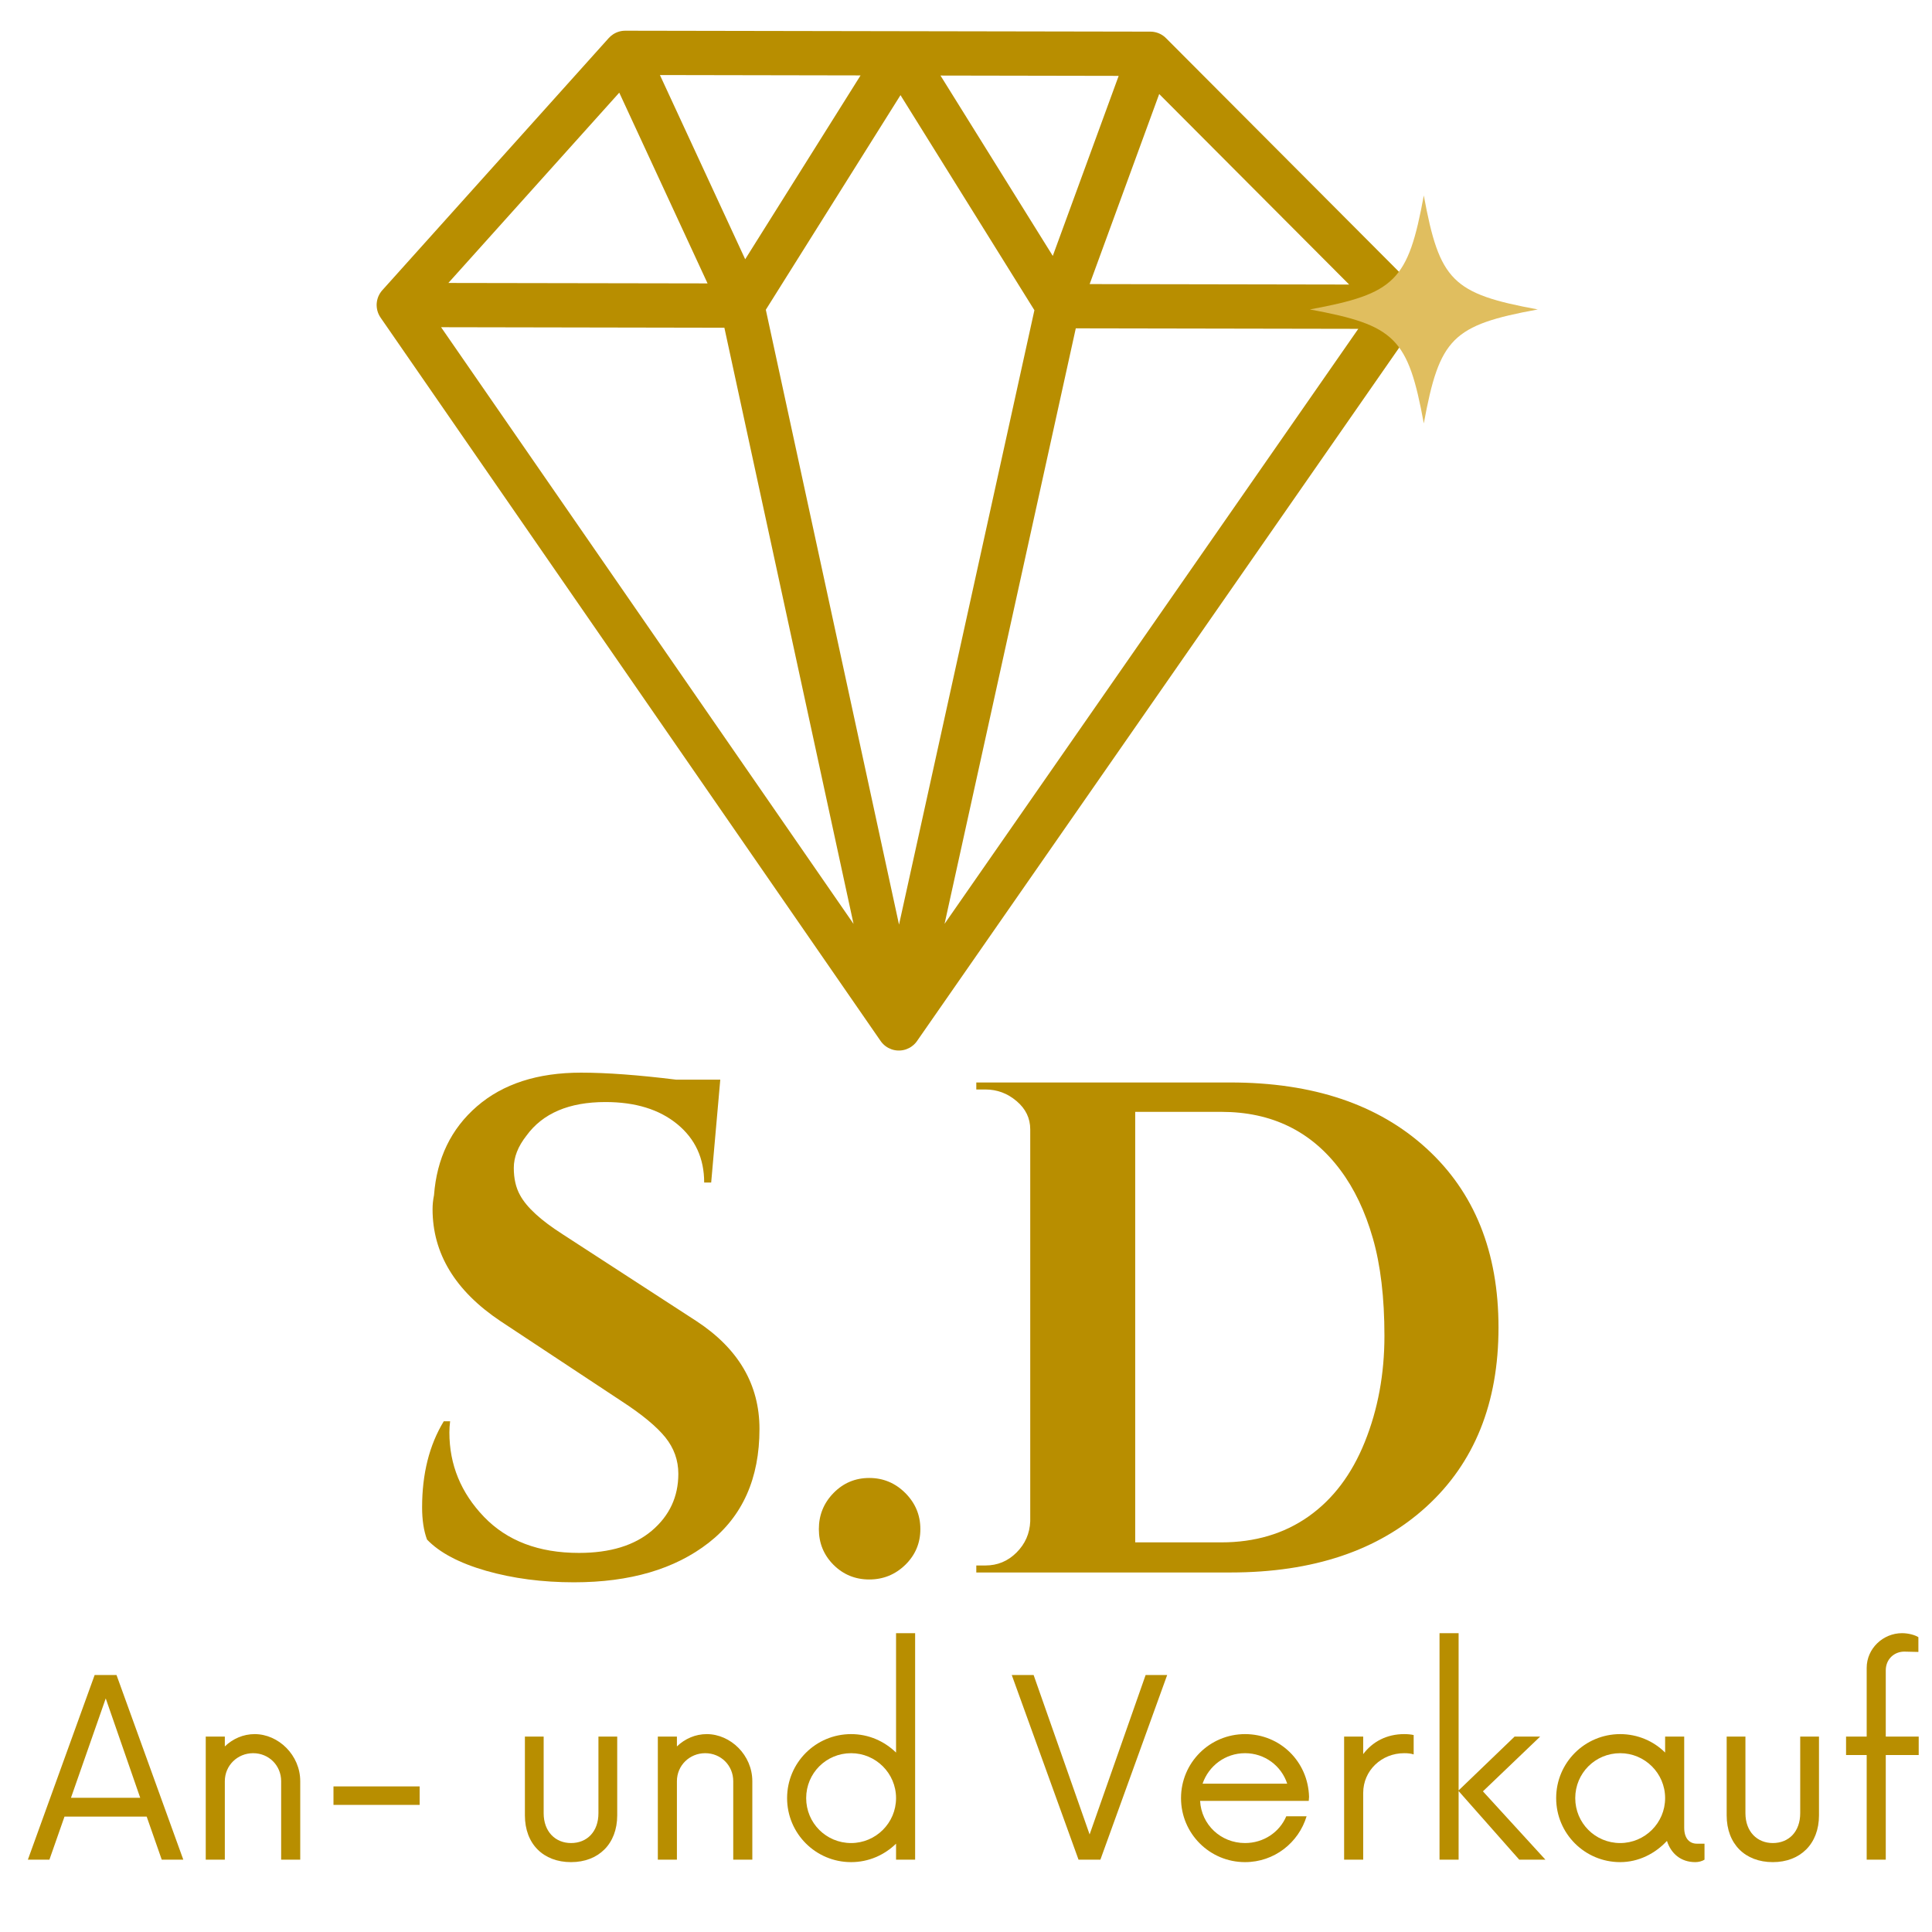 <svg xmlns="http://www.w3.org/2000/svg" xmlns:xlink="http://www.w3.org/1999/xlink" width="500" zoomAndPan="magnify" viewBox="0 0 375 375" height="500" preserveAspectRatio="xMidYMid meet" version="1.0"><defs><g/><clipPath id="3fe323cd27"><path d="M 73.109 5.926 L 276.359 5.926 L 276.359 203.926 L 73.109 203.926 Z M 73.109 5.926 " clip-rule="nonzero"/></clipPath><clipPath id="652a05d65c"><path d="M 254.238 37.941 L 298.488 37.941 L 298.488 82.191 L 254.238 82.191 Z M 254.238 37.941 " clip-rule="nonzero"/></clipPath></defs><g clip-path="url(#3fe323cd27)"><path fill="#b88e00" d="M 211.5 55.141 L 225 18.25 L 261.871 55.23 Z M 208.809 63.73 L 263.645 63.828 L 183.34 179.316 Z M 140.602 63.613 L 165.672 179.328 L 85.613 63.512 Z M 144.641 50.32 L 128.09 14.566 L 167.035 14.637 Z M 200.777 60.211 L 174.5 179.469 L 148.645 60.121 L 174.785 18.465 Z M 204.344 49.672 L 182.547 14.664 L 217.133 14.727 Z M 120.199 17.984 L 137.336 55.008 L 87.027 54.922 Z M 276.316 59.551 C 276.32 59.52 276.316 59.488 276.312 59.453 C 276.352 58.301 275.926 57.148 275.062 56.285 L 226.375 7.457 C 226.164 7.234 225.93 7.039 225.676 6.867 L 225.672 6.867 C 225.613 6.828 225.559 6.793 225.5 6.758 L 225.477 6.746 C 225.426 6.715 225.371 6.684 225.32 6.656 L 225.273 6.633 C 225.227 6.609 225.184 6.586 225.137 6.562 C 225.113 6.551 225.086 6.539 225.059 6.527 C 225.02 6.512 224.984 6.492 224.945 6.477 C 224.91 6.461 224.871 6.449 224.836 6.434 C 224.809 6.422 224.785 6.41 224.758 6.402 L 224.746 6.398 C 224.707 6.387 224.668 6.371 224.625 6.359 C 224.598 6.348 224.57 6.34 224.539 6.332 C 224.523 6.324 224.5 6.32 224.48 6.312 C 224.07 6.191 223.652 6.137 223.242 6.141 L 121.441 5.961 C 121.34 5.961 121.238 5.961 121.137 5.969 C 121.062 5.969 120.988 5.977 120.914 5.984 L 120.906 5.988 C 120.836 5.992 120.766 6.004 120.691 6.012 L 120.68 6.016 C 120.613 6.027 120.547 6.039 120.48 6.051 L 120.453 6.059 C 120.391 6.074 120.332 6.086 120.27 6.102 L 120.227 6.113 C 120.176 6.129 120.121 6.145 120.07 6.16 C 120.047 6.168 120.027 6.172 120.008 6.18 C 119.961 6.195 119.918 6.211 119.871 6.227 C 119.844 6.238 119.816 6.246 119.789 6.258 C 119.754 6.273 119.715 6.289 119.676 6.305 C 119.645 6.316 119.613 6.332 119.582 6.348 L 119.555 6.359 C 119.527 6.371 119.504 6.383 119.477 6.398 C 119.445 6.41 119.414 6.426 119.383 6.441 C 119.344 6.465 119.305 6.484 119.266 6.508 C 119.242 6.52 119.215 6.531 119.195 6.547 C 119.145 6.574 119.098 6.605 119.051 6.633 L 119.012 6.66 C 118.68 6.871 118.391 7.125 118.137 7.41 L 74.207 56.332 L 74.191 56.348 C 74.117 56.434 74.043 56.523 73.973 56.613 L 73.973 56.617 C 73.902 56.711 73.84 56.801 73.777 56.898 L 73.758 56.93 C 73.699 57.023 73.645 57.117 73.594 57.219 L 73.578 57.25 C 73.527 57.348 73.477 57.453 73.434 57.555 C 73.344 57.77 73.273 57.992 73.223 58.219 L 73.215 58.242 C 73.191 58.352 73.168 58.461 73.152 58.574 L 73.152 58.59 C 73.137 58.691 73.125 58.797 73.117 58.902 L 73.113 58.941 C 73.109 59.027 73.105 59.109 73.105 59.195 C 73.105 59.215 73.109 59.234 73.109 59.254 C 73.109 59.277 73.109 59.297 73.109 59.32 C 73.117 59.539 73.137 59.754 73.176 59.965 L 73.184 60 C 73.203 60.109 73.227 60.215 73.254 60.324 L 73.262 60.344 C 73.324 60.57 73.402 60.789 73.5 60.996 L 73.508 61.012 C 73.555 61.117 73.609 61.219 73.664 61.316 L 73.68 61.344 C 73.738 61.445 73.797 61.539 73.863 61.633 L 73.867 61.645 L 170.926 202.055 L 170.941 202.07 C 170.957 202.098 170.977 202.121 170.996 202.148 C 171.016 202.176 171.035 202.203 171.059 202.23 L 171.082 202.266 L 171.086 202.273 C 171.137 202.332 171.184 202.391 171.238 202.449 C 171.254 202.469 171.273 202.488 171.289 202.508 C 171.328 202.551 171.367 202.59 171.41 202.633 L 171.449 202.672 C 171.465 202.691 171.484 202.711 171.508 202.73 L 171.516 202.738 C 171.547 202.766 171.578 202.797 171.609 202.824 L 171.621 202.836 C 171.672 202.879 171.727 202.926 171.777 202.969 C 171.871 203.043 171.965 203.109 172.062 203.176 L 172.07 203.18 C 172.125 203.219 172.18 203.25 172.234 203.285 L 172.246 203.289 C 172.316 203.332 172.387 203.375 172.461 203.414 L 172.465 203.414 C 172.633 203.504 172.809 203.582 172.992 203.648 C 173.012 203.656 173.035 203.664 173.059 203.672 C 173.09 203.68 173.121 203.691 173.152 203.703 C 173.176 203.711 173.199 203.719 173.223 203.723 C 173.262 203.734 173.301 203.75 173.34 203.758 C 173.359 203.766 173.383 203.77 173.406 203.777 C 173.43 203.781 173.449 203.785 173.473 203.793 C 173.496 203.797 173.516 203.801 173.539 203.809 C 173.566 203.812 173.59 203.816 173.617 203.824 C 173.641 203.828 173.664 203.832 173.688 203.836 C 173.711 203.84 173.734 203.844 173.758 203.848 C 173.797 203.855 173.836 203.859 173.875 203.867 C 173.902 203.871 173.93 203.875 173.957 203.879 C 173.984 203.883 174.012 203.883 174.043 203.887 C 174.074 203.891 174.109 203.891 174.141 203.895 L 174.172 203.898 L 174.199 203.898 C 174.277 203.902 174.359 203.906 174.438 203.906 L 174.477 203.906 C 174.555 203.906 174.633 203.906 174.715 203.898 L 174.746 203.898 L 174.77 203.895 C 174.805 203.895 174.84 203.891 174.875 203.887 C 174.902 203.887 174.93 203.883 174.957 203.879 C 174.984 203.875 175.012 203.871 175.039 203.867 C 175.078 203.863 175.117 203.859 175.156 203.852 C 175.18 203.848 175.203 203.844 175.227 203.84 C 175.254 203.836 175.273 203.832 175.301 203.824 C 175.324 203.82 175.348 203.816 175.375 203.809 C 175.398 203.805 175.422 203.801 175.441 203.793 C 175.465 203.789 175.488 203.785 175.512 203.781 C 175.531 203.773 175.555 203.766 175.574 203.762 C 175.613 203.75 175.652 203.738 175.695 203.727 C 175.719 203.719 175.738 203.715 175.762 203.707 C 175.793 203.699 175.824 203.688 175.859 203.676 C 175.879 203.668 175.902 203.66 175.926 203.652 C 176.105 203.586 176.285 203.508 176.453 203.422 L 176.457 203.418 C 176.527 203.379 176.602 203.34 176.676 203.297 L 176.68 203.293 C 176.738 203.262 176.793 203.227 176.848 203.188 L 176.852 203.188 C 177.008 203.078 177.156 202.965 177.301 202.844 L 177.309 202.832 C 177.344 202.805 177.371 202.773 177.406 202.746 L 177.41 202.738 C 177.434 202.723 177.453 202.699 177.473 202.68 L 177.512 202.645 C 177.551 202.602 177.59 202.559 177.629 202.516 L 177.684 202.461 C 177.746 202.391 177.805 202.316 177.863 202.242 C 177.883 202.215 177.906 202.188 177.926 202.16 C 177.941 202.137 177.965 202.109 177.984 202.082 L 177.996 202.062 L 274.848 62.781 C 275.746 61.992 276.312 60.84 276.316 59.551 " fill-opacity="1" fill-rule="nonzero"/></g><g clip-path="url(#652a05d65c)"><path fill="#e0be5f" d="M 298.484 60.062 C 281.891 63.117 279.414 65.594 276.359 82.188 C 273.305 65.594 270.828 63.117 254.238 60.062 C 270.828 57.008 273.305 54.531 276.359 37.941 C 279.414 54.531 281.891 57.008 298.484 60.062 Z M 298.484 60.062 " fill-opacity="1" fill-rule="nonzero"/></g><g fill="#b88e00" fill-opacity="1"><g transform="translate(75.133, 305.217)"><g><path d="M 6.797 -12.641 C 6.797 -19.16 8.195 -24.727 11 -29.344 L 12.234 -29.344 C 12.141 -28.625 12.094 -27.898 12.094 -27.172 C 12.094 -20.922 14.332 -15.461 18.812 -10.797 C 23.301 -6.129 29.441 -3.797 37.234 -3.797 C 43.297 -3.797 48.023 -5.242 51.422 -8.141 C 54.828 -11.047 56.531 -14.719 56.531 -19.156 C 56.531 -21.781 55.691 -24.133 54.016 -26.219 C 52.336 -28.301 49.551 -30.613 45.656 -33.156 L 22.016 -48.781 C 13.223 -54.664 8.828 -61.91 8.828 -70.516 C 8.828 -71.422 8.922 -72.328 9.109 -73.234 C 9.648 -80.391 12.43 -86.141 17.453 -90.484 C 22.484 -94.836 29.211 -97.016 37.641 -97.016 C 42.617 -97.016 48.773 -96.562 56.109 -95.656 L 64.672 -95.656 L 62.906 -75.688 L 61.547 -75.688 C 61.547 -80.395 59.801 -84.176 56.312 -87.031 C 52.832 -89.883 48.191 -91.312 42.391 -91.312 C 35.328 -91.312 30.211 -89.133 27.047 -84.781 C 25.41 -82.695 24.594 -80.613 24.594 -78.531 C 24.594 -76.445 25 -74.68 25.812 -73.234 C 27.082 -70.879 29.848 -68.344 34.109 -65.625 L 60.062 -48.781 C 68.207 -43.438 72.281 -36.461 72.281 -27.859 C 72.281 -18.254 68.992 -10.891 62.422 -5.766 C 55.859 -0.648 47.145 1.906 36.281 1.906 C 30.125 1.906 24.438 1.16 19.219 -0.328 C 14.008 -1.828 10.188 -3.848 7.75 -6.391 C 7.113 -8.109 6.797 -10.191 6.797 -12.641 Z M 6.797 -12.641 "/></g></g></g><g fill="#b88e00" fill-opacity="1"><g transform="translate(153.642, 305.217)"><g><path d="M 22.078 -1.484 C 20.129 0.41 17.797 1.359 15.078 1.359 C 12.359 1.359 10.047 0.41 8.141 -1.484 C 6.242 -3.391 5.297 -5.703 5.297 -8.422 C 5.297 -11.141 6.242 -13.473 8.141 -15.422 C 10.047 -17.367 12.359 -18.344 15.078 -18.344 C 17.797 -18.344 20.129 -17.367 22.078 -15.422 C 24.023 -13.473 25 -11.141 25 -8.422 C 25 -5.703 24.023 -3.391 22.078 -1.484 Z M 22.078 -1.484 "/></g></g></g><g fill="#b88e00" fill-opacity="1"><g transform="translate(183.796, 305.217)"><g><path d="M 55.031 -95.109 C 71.062 -95.109 83.738 -90.848 93.062 -82.328 C 102.395 -73.816 107.062 -62.223 107.062 -47.547 C 107.062 -32.879 102.395 -21.285 93.062 -12.766 C 83.738 -4.254 71.062 0 55.031 0 L 5.703 0 L 5.703 -1.359 L 7.469 -1.359 C 9.82 -1.359 11.836 -2.195 13.516 -3.875 C 15.191 -5.551 16.078 -7.566 16.172 -9.922 L 16.172 -86.016 C 16.172 -88.18 15.285 -90.008 13.516 -91.5 C 11.754 -93 9.738 -93.75 7.469 -93.75 L 5.703 -93.75 L 5.703 -95.109 Z M 53.266 -5.844 C 59.785 -5.844 65.422 -7.516 70.172 -10.859 C 74.93 -14.211 78.578 -19.035 81.109 -25.328 C 83.648 -31.629 84.922 -38.492 84.922 -45.922 C 84.922 -53.348 84.172 -59.664 82.672 -64.875 C 81.18 -70.082 79.078 -74.5 76.359 -78.125 C 70.742 -85.645 63.047 -89.406 53.266 -89.406 L 36.547 -89.406 L 36.547 -5.844 Z M 53.266 -5.844 "/></g></g></g><g fill="#b88e00" fill-opacity="1"><g transform="translate(5.411, 360.961)"><g><path d="M 25.984 0 L 30.168 0 L 17.203 -35.844 L 12.961 -35.844 L 0 0 L 4.18 0 L 7.109 -8.363 L 23.059 -8.363 Z M 8.363 -12.008 L 15.113 -31.301 L 21.805 -12.008 Z M 8.363 -12.008 "/></g></g></g><g fill="#b88e00" fill-opacity="1"><g transform="translate(35.576, 360.961)"><g><path d="M 13.859 -24.371 C 11.648 -24.371 9.617 -23.477 8.062 -21.984 L 8.062 -23.895 L 4.359 -23.895 L 4.359 0 L 8.062 0 L 8.062 -15.234 C 8.062 -18.281 10.512 -20.668 13.559 -20.668 C 16.605 -20.668 18.996 -18.281 18.996 -15.234 L 18.996 0 L 22.699 0 L 22.699 -15.234 C 22.699 -20.309 18.457 -24.371 13.859 -24.371 Z M 13.859 -24.371 "/></g></g></g><g fill="#b88e00" fill-opacity="1"><g transform="translate(62.337, 360.961)"><g><path d="M 2.391 -10.633 L 19.117 -10.633 L 19.117 -14.219 L 2.391 -14.219 Z M 2.391 -10.633 "/></g></g></g><g fill="#b88e00" fill-opacity="1"><g transform="translate(83.901, 360.961)"><g/></g></g><g fill="#b88e00" fill-opacity="1"><g transform="translate(98.297, 360.961)"><g><path d="M 12.543 0.477 C 17.859 0.477 21.504 -3.047 21.504 -8.602 L 21.504 -23.895 L 17.859 -23.895 L 17.859 -9.02 C 17.859 -5.438 15.652 -3.227 12.543 -3.227 C 9.5 -3.227 7.227 -5.438 7.227 -9.02 L 7.227 -23.895 L 3.586 -23.895 L 3.586 -8.602 C 3.586 -3.047 7.168 0.477 12.543 0.477 Z M 12.543 0.477 "/></g></g></g><g fill="#b88e00" fill-opacity="1"><g transform="translate(123.326, 360.961)"><g><path d="M 13.859 -24.371 C 11.648 -24.371 9.617 -23.477 8.062 -21.984 L 8.062 -23.895 L 4.359 -23.895 L 4.359 0 L 8.062 0 L 8.062 -15.234 C 8.062 -18.281 10.512 -20.668 13.559 -20.668 C 16.605 -20.668 18.996 -18.281 18.996 -15.234 L 18.996 0 L 22.699 0 L 22.699 -15.234 C 22.699 -20.309 18.457 -24.371 13.859 -24.371 Z M 13.859 -24.371 "/></g></g></g><g fill="#b88e00" fill-opacity="1"><g transform="translate(150.087, 360.961)"><g><path d="M 23.836 -43.965 L 23.836 -20.789 C 21.566 -23 18.52 -24.371 15.113 -24.371 C 8.242 -24.371 2.688 -18.816 2.688 -11.949 C 2.688 -5.078 8.242 0.477 15.113 0.477 C 18.52 0.477 21.566 -0.895 23.836 -3.105 L 23.836 0 L 27.539 0 L 27.539 -43.965 Z M 15.113 -3.227 C 10.273 -3.227 6.391 -7.109 6.391 -11.949 C 6.391 -16.785 10.273 -20.668 15.113 -20.668 C 19.891 -20.668 23.836 -16.785 23.836 -11.949 C 23.836 -7.109 19.891 -3.227 15.113 -3.227 Z M 15.113 -3.227 "/></g></g></g><g fill="#b88e00" fill-opacity="1"><g transform="translate(181.985, 360.961)"><g/></g></g><g fill="#b88e00" fill-opacity="1"><g transform="translate(196.381, 360.961)"><g><path d="M 25.984 -35.844 L 15.113 -4.898 L 4.242 -35.844 L 0 -35.844 L 12.961 0 L 17.203 0 L 30.168 -35.844 Z M 25.984 -35.844 "/></g></g></g><g fill="#b88e00" fill-opacity="1"><g transform="translate(226.547, 360.961)"><g><path d="M 27.539 -12.188 C 27.359 -19.055 21.922 -24.371 15.113 -24.371 C 8.242 -24.371 2.688 -18.816 2.688 -11.949 C 2.688 -5.078 8.242 0.477 15.113 0.477 C 20.789 0.477 25.508 -3.285 27.062 -8.422 L 23.117 -8.422 C 21.805 -5.316 18.699 -3.227 15.113 -3.227 C 10.395 -3.227 6.629 -6.809 6.391 -11.41 L 27.48 -11.41 Z M 15.113 -20.668 C 18.938 -20.668 22.164 -18.219 23.297 -14.754 L 6.871 -14.754 C 8.062 -18.219 11.289 -20.668 15.113 -20.668 Z M 15.113 -20.668 "/></g></g></g><g fill="#b88e00" fill-opacity="1"><g transform="translate(256.534, 360.961)"><g><path d="M 16.008 -24.371 C 12.605 -24.371 9.855 -22.879 8.062 -20.488 L 8.062 -23.895 L 4.359 -23.895 L 4.359 0 L 8.062 0 L 8.062 -12.961 C 8.062 -17.324 11.648 -20.668 16.008 -20.668 C 16.727 -20.668 17.324 -20.609 17.859 -20.43 L 17.859 -24.191 C 17.324 -24.312 16.727 -24.371 16.008 -24.371 Z M 16.008 -24.371 "/></g></g></g><g fill="#b88e00" fill-opacity="1"><g transform="translate(274.693, 360.961)"><g><path d="M 25.27 0 L 13.141 -13.262 L 24.254 -23.895 L 19.293 -23.895 L 8.422 -13.441 L 8.422 -43.965 L 4.719 -43.965 L 4.719 0 L 8.422 0 L 8.422 -13.32 L 20.191 0 Z M 25.27 0 "/></g></g></g><g fill="#b88e00" fill-opacity="1"><g transform="translate(299.363, 360.961)"><g><path d="M 29.988 -3.105 C 28.672 -3.105 27.539 -4.004 27.539 -6.211 L 27.539 -23.895 L 23.836 -23.895 L 23.836 -20.789 C 21.625 -23 18.52 -24.371 15.113 -24.371 C 8.242 -24.371 2.688 -18.816 2.688 -11.949 C 2.688 -5.078 8.242 0.477 15.113 0.477 C 18.699 0.477 21.922 -1.195 24.191 -3.645 C 24.969 -1.195 26.883 0.477 29.688 0.477 C 30.348 0.477 31.004 0.297 31.48 0 L 31.48 -3.105 Z M 15.113 -3.227 C 10.273 -3.227 6.391 -7.109 6.391 -11.949 C 6.391 -16.785 10.273 -20.668 15.113 -20.668 C 19.891 -20.668 23.836 -16.785 23.836 -11.949 C 23.836 -7.109 19.891 -3.227 15.113 -3.227 Z M 15.113 -3.227 "/></g></g></g><g fill="#b88e00" fill-opacity="1"><g transform="translate(331.56, 360.961)"><g><path d="M 12.543 0.477 C 17.859 0.477 21.504 -3.047 21.504 -8.602 L 21.504 -23.895 L 17.859 -23.895 L 17.859 -9.02 C 17.859 -5.438 15.652 -3.227 12.543 -3.227 C 9.5 -3.227 7.227 -5.438 7.227 -9.02 L 7.227 -23.895 L 3.586 -23.895 L 3.586 -8.602 C 3.586 -3.047 7.168 0.477 12.543 0.477 Z M 12.543 0.477 "/></g></g></g><g fill="#b88e00" fill-opacity="1"><g transform="translate(356.588, 360.961)"><g><path d="M 15.832 -23.895 L 9.438 -23.895 L 9.438 -36.738 C 9.438 -38.949 11.109 -40.383 13.023 -40.383 L 15.77 -40.32 L 15.77 -43.188 C 15.113 -43.609 13.801 -43.965 12.605 -43.965 C 8.902 -43.965 5.734 -40.98 5.734 -37.215 L 5.734 -23.895 L 1.73 -23.895 L 1.73 -20.309 L 5.734 -20.309 L 5.734 0 L 9.438 0 L 9.438 -20.309 L 15.832 -20.309 Z M 15.832 -23.895 "/></g></g></g></svg>